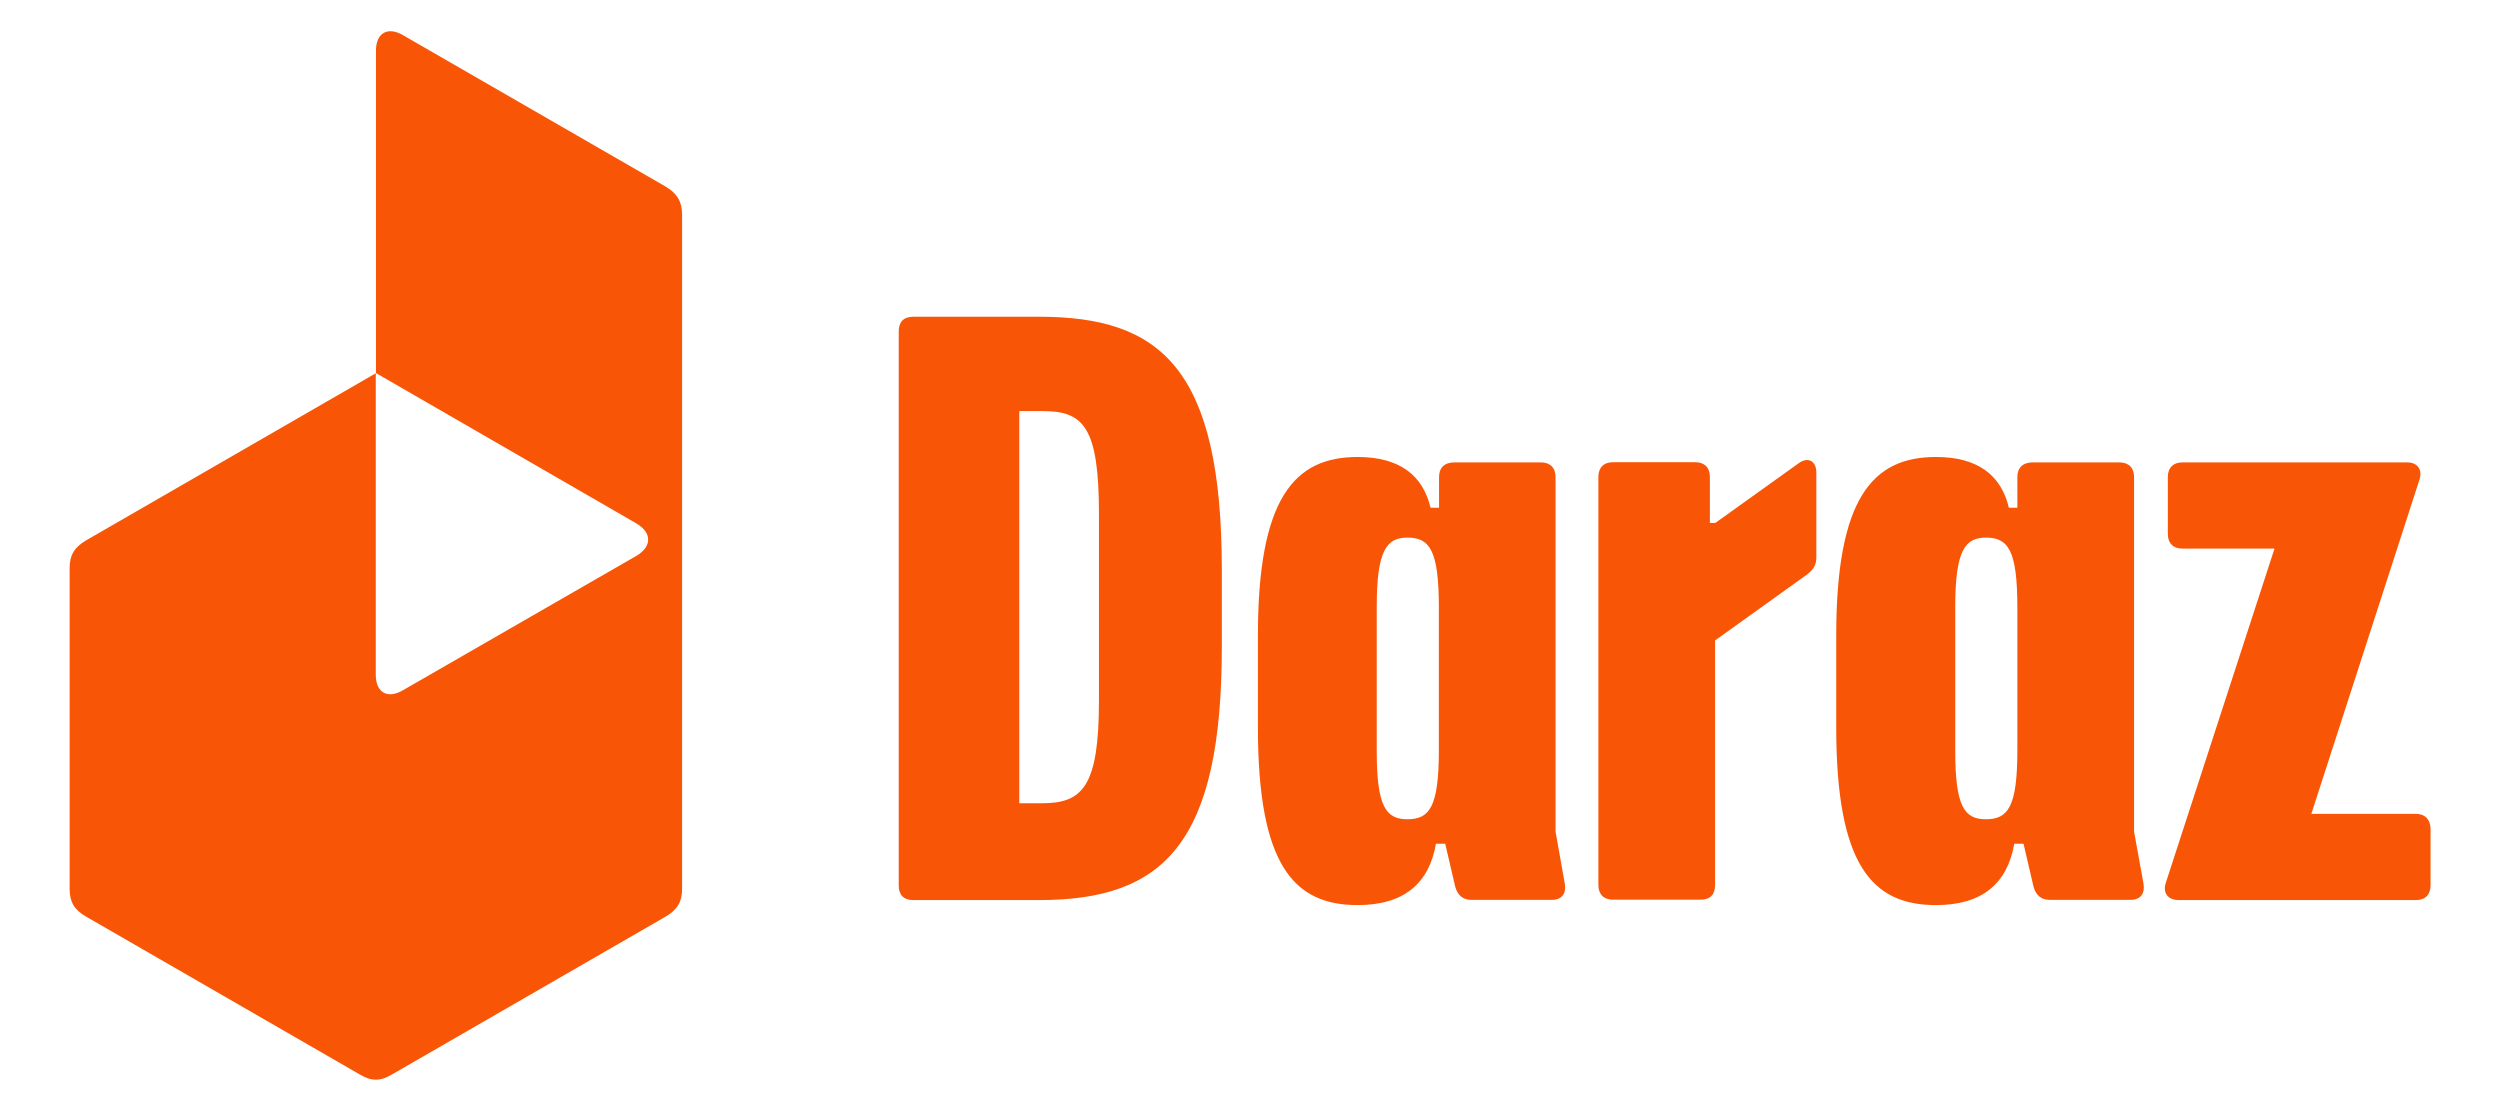 <svg xmlns="http://www.w3.org/2000/svg" xmlns:xlink="http://www.w3.org/1999/xlink" id="Layer_1" x="0px" y="0px" viewBox="0 0 129.6 57.6" style="enable-background:new 0 0 129.6 57.6;" xml:space="preserve"><style type="text/css">	.st0{fill:#F85606;}</style><g>	<path class="st0" d="M125.23,42.19h-5.41l5.61-17.34c0.16-0.52-0.12-0.88-0.64-0.88h-11.65c-0.48,0-0.76,0.28-0.76,0.76v2.95  c0,0.48,0.28,0.76,0.76,0.76h4.77l-5.64,17.34c-0.16,0.52,0.12,0.88,0.68,0.88h12.29c0.48,0,0.76-0.28,0.76-0.76v-2.95  C125.98,42.47,125.71,42.19,125.23,42.19z"></path>	<path class="st0" d="M110.63,43.11V24.73c0-0.48-0.28-0.76-0.76-0.76h-4.49c-0.52,0-0.8,0.28-0.8,0.76v1.59h-0.44  c-0.4-1.67-1.59-2.63-3.78-2.63c-3.3,0-5.17,2.15-5.17,9.27v4.73c0,7.12,1.83,9.23,5.17,9.23c2.39,0,3.7-1.11,4.06-3.18h0.48  l0.52,2.23c0.12,0.44,0.4,0.68,0.84,0.68h4.18c0.56,0,0.76-0.36,0.68-0.84L110.63,43.11z M104.58,38.89c0,2.94-0.48,3.58-1.63,3.58  c-1.11,0-1.59-0.64-1.59-3.54v-7.48c0-2.94,0.52-3.58,1.59-3.58c1.15,0,1.63,0.64,1.63,3.62V38.89z"></path>	<path class="st0" d="M93.25,24.01l-4.33,3.1h-0.28v-2.39c0-0.48-0.28-0.76-0.76-0.76h-4.26c-0.48,0-0.76,0.28-0.76,0.76v21.16  c0,0.48,0.28,0.76,0.76,0.76h4.53c0.52,0,0.76-0.28,0.76-0.76V33.2l4.77-3.42c0.36-0.28,0.48-0.52,0.48-0.91v-4.37  C94.16,23.9,93.73,23.66,93.25,24.01z"></path>	<path class="st0" d="M80.64,43.11V24.73c0-0.48-0.28-0.76-0.76-0.76H75.4c-0.52,0-0.8,0.28-0.8,0.76v1.59h-0.44  c-0.4-1.67-1.59-2.63-3.78-2.63c-3.3,0-5.17,2.15-5.17,9.27v4.73c0,7.12,1.83,9.23,5.17,9.23c2.39,0,3.7-1.11,4.06-3.18h0.48  l0.52,2.23c0.12,0.44,0.4,0.68,0.84,0.68h4.16c0.56,0,0.76-0.36,0.68-0.84L80.64,43.11z M74.59,38.89c0,2.94-0.48,3.58-1.63,3.58  c-1.11,0-1.59-0.64-1.59-3.54v-7.48c0-2.94,0.52-3.58,1.59-3.58c1.15,0,1.63,0.64,1.63,3.62V38.89z"></path>	<path class="st0" d="M53.87,16.42h-6.52c-0.52,0-0.76,0.28-0.76,0.76v28.72c0,0.48,0.24,0.76,0.76,0.76h6.52  c6.48,0,9.47-2.94,9.47-13.13v-3.98C63.34,19.08,60.16,16.42,53.87,16.42z M56.97,36.31c0,4.45-0.84,5.33-2.94,5.33h-1.19V21.31  h1.19c2.11,0,2.94,0.76,2.94,5.33L56.97,36.31z"></path>	<path class="st0" d="M34.52,9.68l-13.6-7.84c-0.79-0.48-1.43-0.16-1.43,0.79v16.71L33,27.14c0.8,0.48,0.8,1.19,0,1.67l-12.09,6.96  c-0.79,0.48-1.43,0.16-1.43-0.79V19.35L4.45,28.02c-0.6,0.36-0.84,0.76-0.84,1.43v16.63c0,0.68,0.24,1.08,0.84,1.43l14.2,8.19  c0.6,0.36,1.07,0.36,1.67,0l14.2-8.19c0.6-0.36,0.84-0.76,0.84-1.43V11.11C35.35,10.44,35.11,10.04,34.52,9.68z"></path></g></svg>